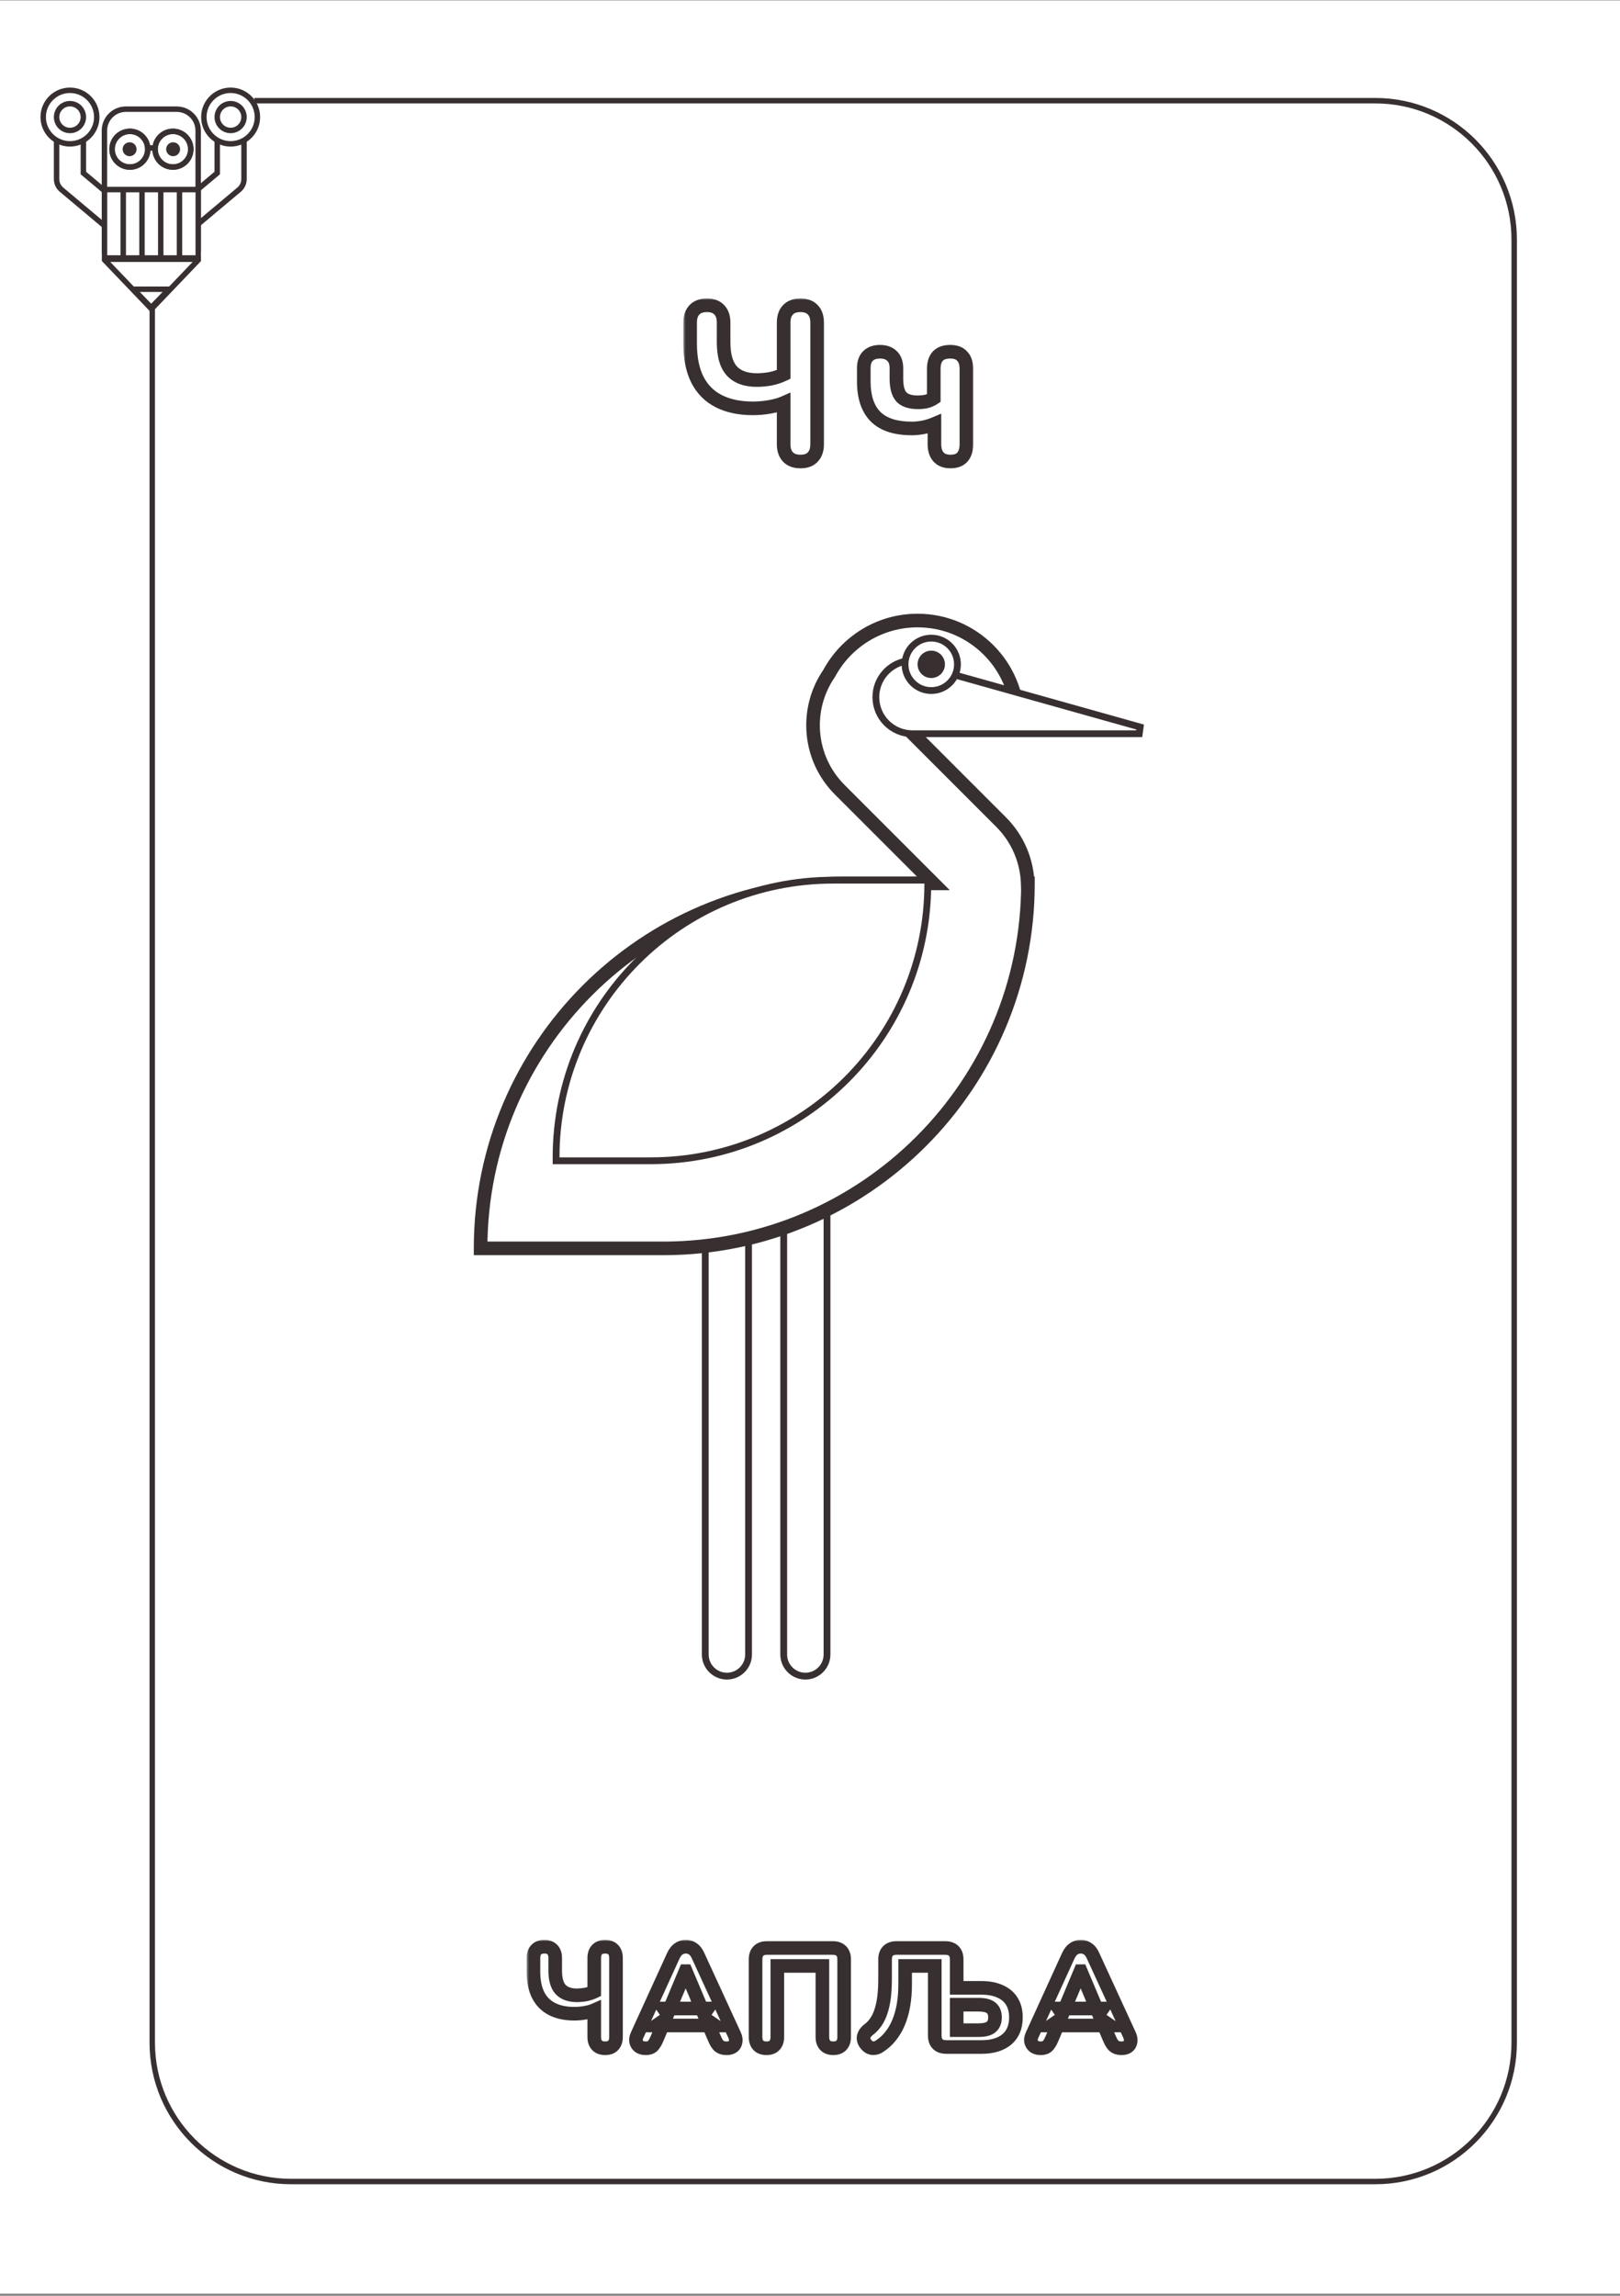 <svg width="300" height="425" viewBox="0 0 300 425" fill="none" xmlns="http://www.w3.org/2000/svg">
<rect x="0" y="0" width="300" height="425" fill="#808080" stroke="none"/>
<rect width="300" height="424.538" transform="translate(0 0.075)" fill="white"/>
<path d="M28.7 18.64H28.196V19.145V378.134C28.196 392.336 39.709 403.849 53.91 403.849H254.69C268.892 403.849 280.404 392.336 280.404 378.134V44.355C280.404 30.153 268.892 18.64 254.69 18.64H28.7Z" stroke="#383030" stroke-width="1.008"/>
<mask id="path-2-outside-1_10_1229" maskUnits="userSpaceOnUse" x="97.5" y="358.944" width="114" height="22" fill="black">
<rect fill="white" x="97.5" y="358.944" width="114" height="22"/>
<path d="M112.074 379.178C111.415 379.178 110.912 378.996 110.566 378.632C110.219 378.268 110.046 377.757 110.046 377.098V372.132C109.612 372.323 109.058 372.479 108.382 372.6C107.706 372.722 107.03 372.782 106.354 372.782C104.742 372.782 103.372 372.496 102.246 371.924C101.119 371.352 100.261 370.494 99.672 369.35C99.082 368.189 98.788 366.733 98.788 364.982V362.46C98.788 361.802 98.961 361.29 99.308 360.926C99.654 360.562 100.157 360.38 100.816 360.38C101.457 360.38 101.951 360.562 102.298 360.926C102.644 361.29 102.818 361.802 102.818 362.46V364.826C102.818 366.421 103.156 367.582 103.832 368.31C104.508 369.021 105.504 369.376 106.822 369.376C107.359 369.376 107.914 369.324 108.486 369.22C109.058 369.099 109.578 368.926 110.046 368.7V362.46C110.046 361.802 110.219 361.29 110.566 360.926C110.912 360.562 111.415 360.38 112.074 360.38C112.715 360.38 113.209 360.562 113.556 360.926C113.902 361.29 114.076 361.802 114.076 362.46V377.098C114.076 377.757 113.902 378.268 113.556 378.632C113.226 378.996 112.732 379.178 112.074 379.178ZM119.562 379.178C119.077 379.178 118.678 379.066 118.366 378.84C118.071 378.615 117.881 378.312 117.794 377.93C117.725 377.549 117.803 377.124 118.028 376.656L124.684 362.07C124.961 361.481 125.291 361.056 125.672 360.796C126.053 360.519 126.495 360.38 126.998 360.38C127.501 360.38 127.943 360.519 128.324 360.796C128.705 361.056 129.026 361.481 129.286 362.07L135.994 376.656C136.219 377.124 136.297 377.558 136.228 377.956C136.176 378.338 136.003 378.641 135.708 378.866C135.413 379.074 135.032 379.178 134.564 379.178C133.975 379.178 133.515 379.04 133.186 378.762C132.874 378.485 132.597 378.052 132.354 377.462L130.794 373.848L132.406 374.966H121.564L123.176 373.848L121.642 377.462C121.382 378.069 121.105 378.511 120.81 378.788C120.533 379.048 120.117 379.178 119.562 379.178ZM126.946 364.904L123.618 372.834L122.916 371.82H131.054L130.352 372.834L126.998 364.904H126.946ZM141.946 379.178C141.287 379.178 140.785 378.996 140.438 378.632C140.091 378.268 139.918 377.757 139.918 377.098V362.72C139.918 362.044 140.1 361.524 140.464 361.16C140.828 360.796 141.348 360.614 142.024 360.614H154.218C154.894 360.614 155.414 360.796 155.778 361.16C156.142 361.524 156.324 362.044 156.324 362.72V377.098C156.324 377.757 156.151 378.268 155.804 378.632C155.457 378.996 154.963 379.178 154.322 379.178C153.663 379.178 153.161 378.996 152.814 378.632C152.467 378.268 152.294 377.757 152.294 377.098V363.942H143.948V377.098C143.948 377.757 143.775 378.268 143.428 378.632C143.099 378.996 142.605 379.178 141.946 379.178ZM175.238 378.944C174.545 378.944 174.016 378.762 173.652 378.398C173.288 378.034 173.106 377.514 173.106 376.838V363.942H167.62V367.27C167.62 368.709 167.516 370.026 167.308 371.222C167.1 372.401 166.797 373.467 166.398 374.42C165.999 375.374 165.505 376.214 164.916 376.942C164.344 377.67 163.668 378.286 162.888 378.788C162.593 378.996 162.29 379.118 161.978 379.152C161.666 379.204 161.363 379.161 161.068 379.022C160.791 378.884 160.539 378.667 160.314 378.372C159.967 377.904 159.846 377.445 159.95 376.994C160.071 376.544 160.357 376.136 160.808 375.772C161.345 375.374 161.805 374.897 162.186 374.342C162.585 373.77 162.905 373.103 163.148 372.34C163.408 371.578 163.599 370.694 163.72 369.688C163.841 368.666 163.902 367.513 163.902 366.23V362.72C163.902 362.044 164.084 361.524 164.448 361.16C164.812 360.796 165.341 360.614 166.034 360.614H175.03C175.723 360.614 176.252 360.796 176.616 361.16C176.98 361.524 177.162 362.044 177.162 362.72V367.998H181.79C183.107 367.998 184.243 368.215 185.196 368.648C186.149 369.064 186.877 369.68 187.38 370.494C187.883 371.292 188.134 372.28 188.134 373.458C188.134 375.226 187.571 376.587 186.444 377.54C185.317 378.476 183.766 378.944 181.79 378.944H175.238ZM177.162 375.824H181.27C182.31 375.824 183.064 375.634 183.532 375.252C184.017 374.854 184.26 374.256 184.26 373.458C184.26 372.661 184.017 372.072 183.532 371.69C183.064 371.309 182.31 371.118 181.27 371.118H177.162V375.824ZM192.702 379.178C192.217 379.178 191.818 379.066 191.506 378.84C191.211 378.615 191.021 378.312 190.934 377.93C190.865 377.549 190.943 377.124 191.168 376.656L197.824 362.07C198.101 361.481 198.431 361.056 198.812 360.796C199.193 360.519 199.635 360.38 200.138 360.38C200.641 360.38 201.083 360.519 201.464 360.796C201.845 361.056 202.166 361.481 202.426 362.07L209.134 376.656C209.359 377.124 209.437 377.558 209.368 377.956C209.316 378.338 209.143 378.641 208.848 378.866C208.553 379.074 208.172 379.178 207.704 379.178C207.115 379.178 206.655 379.04 206.326 378.762C206.014 378.485 205.737 378.052 205.494 377.462L203.934 373.848L205.546 374.966H194.704L196.316 373.848L194.782 377.462C194.522 378.069 194.245 378.511 193.95 378.788C193.673 379.048 193.257 379.178 192.702 379.178ZM200.086 364.904L196.758 372.834L196.056 371.82H204.194L203.492 372.834L200.138 364.904H200.086Z"/>
</mask>
<path d="M110.566 378.632L111.478 377.763L111.478 377.763L110.566 378.632ZM110.046 372.132H111.306V370.201L109.538 370.979L110.046 372.132ZM102.246 371.924L102.816 370.8L102.816 370.8L102.246 371.924ZM99.672 369.35L98.548 369.921L98.551 369.928L99.672 369.35ZM99.308 360.926L100.22 361.796L100.22 361.796L99.308 360.926ZM102.298 360.926L101.385 361.796L101.385 361.796L102.298 360.926ZM103.832 368.31L102.908 369.168L102.913 369.174L102.918 369.179L103.832 368.31ZM108.486 369.22L108.711 370.461L108.729 370.457L108.747 370.453L108.486 369.22ZM110.046 368.7L110.593 369.836L111.306 369.492V368.7H110.046ZM110.566 360.926L111.478 361.796L111.478 361.796L110.566 360.926ZM113.556 360.926L112.643 361.796L112.643 361.796L113.556 360.926ZM113.556 378.632L112.643 377.763L112.632 377.775L112.621 377.787L113.556 378.632ZM112.074 377.918C111.648 377.918 111.52 377.806 111.478 377.763L109.653 379.502C110.305 380.186 111.182 380.439 112.074 380.439V377.918ZM111.478 377.763C111.418 377.699 111.306 377.537 111.306 377.098H108.785C108.785 377.977 109.021 378.838 109.653 379.502L111.478 377.763ZM111.306 377.098V372.132H108.785V377.098H111.306ZM109.538 370.979C109.227 371.116 108.777 371.249 108.159 371.36L108.604 373.841C109.339 373.709 109.998 373.53 110.553 373.286L109.538 370.979ZM108.159 371.36C107.555 371.468 106.954 371.522 106.354 371.522V374.043C107.106 374.043 107.856 373.975 108.604 373.841L108.159 371.36ZM106.354 371.522C104.887 371.522 103.724 371.261 102.816 370.8L101.675 373.048C103.021 373.731 104.597 374.043 106.354 374.043V371.522ZM102.816 370.8C101.93 370.351 101.263 369.686 100.792 368.773L98.551 369.928C99.259 371.302 100.308 372.354 101.675 373.048L102.816 370.8ZM100.796 368.78C100.322 367.845 100.048 366.6 100.048 364.982H97.527C97.527 366.866 97.843 368.533 98.548 369.921L100.796 368.78ZM100.048 364.982V362.46H97.527V364.982H100.048ZM100.048 362.46C100.048 362.022 100.16 361.86 100.22 361.796L98.395 360.057C97.763 360.721 97.527 361.582 97.527 362.46H100.048ZM100.22 361.796C100.262 361.752 100.39 361.641 100.816 361.641V359.12C99.924 359.12 99.047 359.372 98.395 360.057L100.22 361.796ZM100.816 361.641C101.213 361.641 101.338 361.746 101.385 361.796L103.21 360.057C102.564 359.379 101.701 359.12 100.816 359.12V361.641ZM101.385 361.796C101.446 361.86 101.557 362.022 101.557 362.46H104.078C104.078 361.582 103.843 360.721 103.21 360.057L101.385 361.796ZM101.557 362.46V364.826H104.078V362.46H101.557ZM101.557 364.826C101.557 366.556 101.917 368.101 102.908 369.168L104.755 367.453C104.395 367.064 104.078 366.286 104.078 364.826H101.557ZM102.918 369.179C103.906 370.217 105.282 370.637 106.822 370.637V368.116C105.727 368.116 105.11 367.825 104.745 367.442L102.918 369.179ZM106.822 370.637C107.441 370.637 108.071 370.577 108.711 370.461L108.26 367.98C107.757 368.072 107.278 368.116 106.822 368.116V370.637ZM108.747 370.453C109.406 370.314 110.023 370.11 110.593 369.836L109.499 367.565C109.132 367.741 108.71 367.884 108.224 367.987L108.747 370.453ZM111.306 368.7V362.46H108.785V368.7H111.306ZM111.306 362.46C111.306 362.022 111.418 361.86 111.478 361.796L109.653 360.057C109.021 360.721 108.785 361.582 108.785 362.46H111.306ZM111.478 361.796C111.52 361.752 111.648 361.641 112.074 361.641V359.12C111.182 359.12 110.305 359.372 109.653 360.057L111.478 361.796ZM112.074 361.641C112.471 361.641 112.596 361.746 112.643 361.796L114.468 360.057C113.822 359.379 112.959 359.12 112.074 359.12V361.641ZM112.643 361.796C112.704 361.86 112.815 362.022 112.815 362.46H115.336C115.336 361.582 115.101 360.721 114.468 360.057L112.643 361.796ZM112.815 362.46V377.098H115.336V362.46H112.815ZM112.815 377.098C112.815 377.537 112.704 377.699 112.643 377.763L114.468 379.502C115.101 378.838 115.336 377.977 115.336 377.098H112.815ZM112.621 377.787C112.605 377.805 112.504 377.918 112.074 377.918V380.439C112.961 380.439 113.848 380.188 114.49 379.478L112.621 377.787ZM118.366 378.84L117.6 379.842L117.614 379.852L117.628 379.862L118.366 378.84ZM117.794 377.93L116.554 378.156L116.559 378.183L116.565 378.21L117.794 377.93ZM118.028 376.656L119.164 377.203L119.169 377.191L119.175 377.18L118.028 376.656ZM124.684 362.07L123.543 361.534L123.54 361.54L123.537 361.547L124.684 362.07ZM125.672 360.796L126.382 361.838L126.398 361.827L126.413 361.816L125.672 360.796ZM128.324 360.796L127.582 361.816L127.598 361.827L127.614 361.838L128.324 360.796ZM129.286 362.07L128.133 362.579L128.137 362.588L128.141 362.597L129.286 362.07ZM135.994 376.656L134.849 377.183L134.853 377.193L134.858 377.203L135.994 376.656ZM136.228 377.956L134.986 377.74L134.982 377.763L134.979 377.786L136.228 377.956ZM135.708 378.866L136.435 379.896L136.454 379.882L136.474 379.868L135.708 378.866ZM133.186 378.762L132.348 379.704L132.361 379.716L132.374 379.727L133.186 378.762ZM132.354 377.462L133.519 376.982L133.515 376.973L133.511 376.963L132.354 377.462ZM130.794 373.848L131.512 372.813L127.889 370.3L129.637 374.348L130.794 373.848ZM132.406 374.966V376.227H136.435L133.124 373.931L132.406 374.966ZM121.564 374.966L120.846 373.931L117.535 376.227H121.564V374.966ZM123.176 373.848L124.336 374.341L126.039 370.328L122.458 372.813L123.176 373.848ZM121.642 377.462L122.8 377.959L122.802 377.955L121.642 377.462ZM120.81 378.788L121.672 379.708L121.674 379.706L120.81 378.788ZM126.946 364.904V363.644H126.108L125.784 364.417L126.946 364.904ZM123.618 372.834L122.582 373.552L123.89 375.442L124.78 373.322L123.618 372.834ZM122.916 371.82V370.56H120.51L121.88 372.538L122.916 371.82ZM131.054 371.82L132.09 372.538L133.46 370.56H131.054V371.82ZM130.352 372.834L129.191 373.325L130.084 375.436L131.388 373.552L130.352 372.834ZM126.998 364.904L128.159 364.413L127.833 363.644H126.998V364.904ZM119.562 377.918C119.272 377.918 119.151 377.852 119.104 377.818L117.628 379.862C118.205 380.279 118.881 380.439 119.562 380.439V377.918ZM119.132 377.839C119.084 377.803 119.048 377.762 119.023 377.651L116.565 378.21C116.713 378.862 117.058 379.427 117.6 379.842L119.132 377.839ZM119.034 377.705C119.026 377.662 119.015 377.512 119.164 377.203L116.892 376.11C116.59 376.737 116.423 377.436 116.554 378.156L119.034 377.705ZM119.175 377.18L125.831 362.594L123.537 361.547L116.881 376.133L119.175 377.18ZM125.824 362.607C126.043 362.142 126.248 361.929 126.382 361.838L124.962 359.755C124.333 360.183 123.879 360.82 123.543 361.534L125.824 362.607ZM126.413 361.816C126.565 361.706 126.743 361.641 126.998 361.641V359.12C126.247 359.12 125.542 359.332 124.93 359.777L126.413 361.816ZM126.998 361.641C127.253 361.641 127.431 361.706 127.582 361.816L129.065 359.777C128.454 359.332 127.748 359.12 126.998 359.12V361.641ZM127.614 361.838C127.738 361.923 127.932 362.124 128.133 362.579L130.439 361.562C130.12 360.838 129.672 360.19 129.034 359.755L127.614 361.838ZM128.141 362.597L134.849 377.183L137.139 376.13L130.431 361.544L128.141 362.597ZM134.858 377.203C135.002 377.501 134.999 377.666 134.986 377.74L137.47 378.172C137.595 377.45 137.437 376.747 137.13 376.11L134.858 377.203ZM134.979 377.786C134.976 377.81 134.971 377.826 134.969 377.834C134.966 377.841 134.965 377.844 134.964 377.844C134.964 377.844 134.964 377.845 134.962 377.847C134.96 377.849 134.955 377.856 134.942 377.865L136.474 379.868C137.044 379.432 137.382 378.824 137.477 378.127L134.979 377.786ZM134.981 377.837C134.954 377.855 134.849 377.918 134.564 377.918V380.439C135.215 380.439 135.872 380.293 136.435 379.896L134.981 377.837ZM134.564 377.918C134.162 377.918 134.028 377.824 133.998 377.798L132.374 379.727C133.002 380.256 133.787 380.439 134.564 380.439V377.918ZM134.023 377.82C133.91 377.719 133.724 377.479 133.519 376.982L131.188 377.942C131.469 378.624 131.838 379.251 132.348 379.704L134.023 377.82ZM133.511 376.963L131.951 373.349L129.637 374.348L131.197 377.962L133.511 376.963ZM130.076 374.884L131.688 376.002L133.124 373.931L131.512 372.813L130.076 374.884ZM132.406 373.706H121.564V376.227H132.406V373.706ZM122.282 376.002L123.894 374.884L122.458 372.813L120.846 373.931L122.282 376.002ZM122.016 373.356L120.482 376.97L122.802 377.955L124.336 374.341L122.016 373.356ZM120.483 376.966C120.254 377.501 120.06 377.764 119.946 377.87L121.674 379.706C122.15 379.258 122.51 378.637 122.8 377.959L120.483 376.966ZM119.948 377.869C119.992 377.827 119.942 377.918 119.562 377.918V380.439C120.291 380.439 121.073 380.269 121.672 379.708L119.948 377.869ZM125.784 364.417L122.456 372.347L124.78 373.322L128.108 365.392L125.784 364.417ZM124.654 372.117L123.952 371.103L121.88 372.538L122.582 373.552L124.654 372.117ZM122.916 373.081H131.054V370.56H122.916V373.081ZM130.018 371.103L129.316 372.117L131.388 373.552L132.09 372.538L130.018 371.103ZM131.513 372.343L128.159 364.413L125.837 365.395L129.191 373.325L131.513 372.343ZM126.998 363.644H126.946V366.165H126.998V363.644ZM140.438 378.632L141.351 377.763L140.438 378.632ZM140.464 361.16L141.355 362.052L141.355 362.052L140.464 361.16ZM155.804 378.632L154.891 377.763L155.804 378.632ZM152.814 378.632L153.727 377.763L152.814 378.632ZM152.294 363.942H153.555V362.682H152.294V363.942ZM143.948 363.942V362.682H142.688V363.942H143.948ZM143.428 378.632L142.515 377.763L142.504 377.775L142.493 377.787L143.428 378.632ZM141.946 377.918C141.52 377.918 141.392 377.806 141.351 377.763L139.525 379.502C140.177 380.186 141.055 380.439 141.946 380.439V377.918ZM141.351 377.763C141.29 377.699 141.179 377.537 141.179 377.098H138.658C138.658 377.977 138.893 378.838 139.525 379.502L141.351 377.763ZM141.179 377.098V362.72H138.658V377.098H141.179ZM141.179 362.72C141.179 362.27 141.295 362.112 141.355 362.052L139.573 360.269C138.905 360.937 138.658 361.819 138.658 362.72H141.179ZM141.355 362.052C141.416 361.991 141.574 361.875 142.024 361.875V359.354C141.123 359.354 140.24 359.601 139.573 360.269L141.355 362.052ZM142.024 361.875H154.218V359.354H142.024V361.875ZM154.218 361.875C154.669 361.875 154.826 361.991 154.887 362.052L156.669 360.269C156.002 359.601 155.12 359.354 154.218 359.354V361.875ZM154.887 362.052C154.947 362.112 155.064 362.27 155.064 362.72H157.585C157.585 361.819 157.337 360.937 156.669 360.269L154.887 362.052ZM155.064 362.72V377.098H157.585V362.72H155.064ZM155.064 377.098C155.064 377.537 154.952 377.699 154.891 377.763L156.717 379.502C157.349 378.838 157.585 377.977 157.585 377.098H155.064ZM154.891 377.763C154.844 377.813 154.719 377.918 154.322 377.918V380.439C155.208 380.439 156.071 380.18 156.717 379.502L154.891 377.763ZM154.322 377.918C153.896 377.918 153.768 377.806 153.727 377.763L151.901 379.502C152.553 380.186 153.431 380.439 154.322 380.439V377.918ZM153.727 377.763C153.666 377.699 153.555 377.537 153.555 377.098H151.034C151.034 377.977 151.269 378.838 151.901 379.502L153.727 377.763ZM153.555 377.098V363.942H151.034V377.098H153.555ZM152.294 362.682H143.948V365.203H152.294V362.682ZM142.688 363.942V377.098H145.209V363.942H142.688ZM142.688 377.098C142.688 377.537 142.576 377.699 142.515 377.763L144.341 379.502C144.973 378.838 145.209 377.977 145.209 377.098H142.688ZM142.493 377.787C142.477 377.805 142.376 377.918 141.946 377.918V380.439C142.833 380.439 143.721 380.188 144.363 379.478L142.493 377.787ZM173.652 378.398L172.761 379.29L172.761 379.29L173.652 378.398ZM173.106 363.942H174.367V362.682H173.106V363.942ZM167.62 363.942V362.682H166.36V363.942H167.62ZM167.308 371.222L168.549 371.441L168.55 371.438L167.308 371.222ZM164.916 376.942L163.936 376.149L163.931 376.156L163.925 376.164L164.916 376.942ZM162.888 378.788L162.205 377.729L162.183 377.743L162.161 377.759L162.888 378.788ZM161.978 379.152L161.839 377.9L161.805 377.903L161.771 377.909L161.978 379.152ZM161.068 379.022L160.504 380.15L160.518 380.156L160.531 380.163L161.068 379.022ZM160.314 378.372L159.301 379.123L159.307 379.13L159.313 379.138L160.314 378.372ZM159.95 376.994L158.733 376.667L158.727 376.689L158.722 376.711L159.95 376.994ZM160.808 375.772L160.057 374.76L160.036 374.775L160.016 374.792L160.808 375.772ZM162.186 374.342L161.152 373.622L161.147 373.628L162.186 374.342ZM163.148 372.34L161.955 371.934L161.951 371.946L161.947 371.958L163.148 372.34ZM163.72 369.688L164.971 369.839L164.972 369.837L163.72 369.688ZM164.448 361.16L165.339 362.052L165.339 362.052L164.448 361.16ZM176.616 361.16L175.725 362.052L175.725 362.052L176.616 361.16ZM177.162 367.998H175.902V369.259H177.162V367.998ZM185.196 368.648L184.674 369.796L184.683 369.8L184.692 369.804L185.196 368.648ZM187.38 370.494L186.307 371.156L186.314 371.167L187.38 370.494ZM186.444 377.54L187.25 378.51L187.258 378.503L186.444 377.54ZM177.162 375.824H175.902V377.085H177.162V375.824ZM183.532 375.252L184.328 376.23L184.332 376.226L183.532 375.252ZM183.532 371.69L182.736 372.668L182.744 372.675L182.753 372.681L183.532 371.69ZM177.162 371.118V369.858H175.902V371.118H177.162ZM175.238 377.684C174.76 377.684 174.598 377.562 174.543 377.507L172.761 379.29C173.434 379.963 174.33 380.205 175.238 380.205V377.684ZM174.543 377.507C174.483 377.447 174.367 377.289 174.367 376.838H171.846C171.846 377.74 172.093 378.622 172.761 379.29L174.543 377.507ZM174.367 376.838V363.942H171.846V376.838H174.367ZM173.106 362.682H167.62V365.203H173.106V362.682ZM166.36 363.942V367.27H168.881V363.942H166.36ZM166.36 367.27C166.36 368.649 166.26 369.893 166.066 371.006L168.55 371.438C168.772 370.159 168.881 368.769 168.881 367.27H166.36ZM166.067 371.003C165.872 372.104 165.593 373.079 165.235 373.934L167.561 374.907C168.001 373.855 168.328 372.698 168.549 371.441L166.067 371.003ZM165.235 373.934C164.878 374.788 164.443 375.523 163.936 376.149L165.896 377.735C166.568 376.905 167.121 375.959 167.561 374.907L165.235 373.934ZM163.925 376.164C163.44 376.781 162.868 377.302 162.205 377.729L163.571 379.848C164.468 379.27 165.249 378.559 165.907 377.721L163.925 376.164ZM162.161 377.759C162.014 377.862 161.91 377.892 161.839 377.9L162.117 380.405C162.671 380.344 163.173 380.13 163.615 379.818L162.161 377.759ZM161.771 377.909C161.719 377.918 161.675 377.915 161.605 377.882L160.531 380.163C161.05 380.407 161.613 380.491 162.185 380.396L161.771 377.909ZM161.632 377.895C161.556 377.857 161.447 377.779 161.315 377.607L159.313 379.138C159.632 379.555 160.025 379.91 160.504 380.15L161.632 377.895ZM161.327 377.622C161.228 377.488 161.194 377.399 161.182 377.355C161.172 377.318 161.174 377.298 161.178 377.278L158.722 376.711C158.514 377.611 158.796 378.441 159.301 379.123L161.327 377.622ZM161.167 377.322C161.204 377.185 161.306 376.991 161.6 376.753L160.016 374.792C159.409 375.282 158.939 375.902 158.733 376.667L161.167 377.322ZM161.559 376.785C162.209 376.303 162.765 375.725 163.225 375.056L161.147 373.628C160.844 374.069 160.482 374.445 160.057 374.76L161.559 376.785ZM163.22 375.063C163.701 374.373 164.074 373.588 164.349 372.723L161.947 371.958C161.737 372.618 161.468 373.167 161.152 373.622L163.22 375.063ZM164.341 372.747C164.636 371.883 164.842 370.911 164.971 369.839L162.469 369.537C162.355 370.477 162.181 371.272 161.955 371.934L164.341 372.747ZM164.972 369.837C165.1 368.755 165.163 367.551 165.163 366.23H162.642C162.642 367.475 162.583 368.577 162.468 369.54L164.972 369.837ZM165.163 366.23V362.72H162.642V366.23H165.163ZM165.163 362.72C165.163 362.27 165.279 362.112 165.339 362.052L163.557 360.269C162.889 360.937 162.642 361.819 162.642 362.72H165.163ZM165.339 362.052C165.394 361.997 165.556 361.875 166.034 361.875V359.354C165.126 359.354 164.23 359.596 163.557 360.269L165.339 362.052ZM166.034 361.875H175.03V359.354H166.034V361.875ZM175.03 361.875C175.508 361.875 175.67 361.997 175.725 362.052L177.507 360.269C176.834 359.596 175.938 359.354 175.03 359.354V361.875ZM175.725 362.052C175.785 362.112 175.902 362.27 175.902 362.72H178.423C178.423 361.819 178.175 360.937 177.507 360.269L175.725 362.052ZM175.902 362.72V367.998H178.423V362.72H175.902ZM177.162 369.259H181.79V366.738H177.162V369.259ZM181.79 369.259C182.972 369.259 183.921 369.454 184.674 369.796L185.718 367.501C184.564 366.976 183.242 366.738 181.79 366.738V369.259ZM184.692 369.804C185.431 370.126 185.951 370.579 186.307 371.156L188.453 369.832C187.804 368.78 186.868 368.002 185.7 367.493L184.692 369.804ZM186.314 371.167C186.661 371.718 186.874 372.458 186.874 373.458H189.395C189.395 372.101 189.104 370.866 188.446 369.822L186.314 371.167ZM186.874 373.458C186.874 374.936 186.417 375.912 185.63 376.578L187.258 378.503C188.724 377.262 189.395 375.516 189.395 373.458H186.874ZM185.639 376.571C184.806 377.262 183.575 377.684 181.79 377.684V380.205C183.957 380.205 185.828 379.691 187.25 378.51L185.639 376.571ZM181.79 377.684H175.238V380.205H181.79V377.684ZM177.162 377.085H181.27V374.564H177.162V377.085ZM181.27 377.085C182.41 377.085 183.523 376.886 184.328 376.23L182.736 374.275C182.606 374.381 182.21 374.564 181.27 374.564V377.085ZM184.332 376.226C185.185 375.526 185.521 374.523 185.521 373.458H183C183 373.989 182.85 374.181 182.732 374.278L184.332 376.226ZM185.521 373.458C185.521 372.397 185.185 371.386 184.311 370.699L182.753 372.681C182.849 372.757 183 372.925 183 373.458H185.521ZM184.328 370.713C183.523 370.057 182.41 369.858 181.27 369.858V372.379C182.21 372.379 182.606 372.561 182.736 372.668L184.328 370.713ZM181.27 369.858H177.162V372.379H181.27V369.858ZM175.902 371.118V375.824H178.423V371.118H175.902ZM191.506 378.84L190.74 379.842L190.754 379.852L190.768 379.862L191.506 378.84ZM190.934 377.93L189.694 378.156L189.699 378.183L189.705 378.21L190.934 377.93ZM191.168 376.656L192.304 377.203L192.309 377.191L192.315 377.18L191.168 376.656ZM197.824 362.07L196.684 361.534L196.68 361.54L196.677 361.547L197.824 362.07ZM198.812 360.796L199.522 361.838L199.538 361.827L199.554 361.816L198.812 360.796ZM201.464 360.796L200.723 361.816L200.738 361.827L200.754 361.838L201.464 360.796ZM202.426 362.07L201.273 362.579L201.277 362.588L201.281 362.597L202.426 362.07ZM209.134 376.656L207.989 377.183L207.994 377.193L207.998 377.203L209.134 376.656ZM209.368 377.956L208.126 377.74L208.122 377.763L208.119 377.786L209.368 377.956ZM208.848 378.866L209.575 379.896L209.595 379.882L209.614 379.868L208.848 378.866ZM206.326 378.762L205.489 379.704L205.501 379.716L205.514 379.727L206.326 378.762ZM205.494 377.462L206.66 376.982L206.656 376.973L206.651 376.963L205.494 377.462ZM203.934 373.848L204.652 372.813L201.029 370.3L202.777 374.348L203.934 373.848ZM205.546 374.966V376.227H209.575L206.264 373.931L205.546 374.966ZM194.704 374.966L193.986 373.931L190.675 376.227H194.704V374.966ZM196.316 373.848L197.476 374.341L199.18 370.328L195.598 372.813L196.316 373.848ZM194.782 377.462L195.941 377.959L195.942 377.955L194.782 377.462ZM193.95 378.788L194.812 379.708L194.814 379.706L193.95 378.788ZM200.086 364.904V363.644H199.248L198.924 364.417L200.086 364.904ZM196.758 372.834L195.722 373.552L197.031 375.442L197.92 373.322L196.758 372.834ZM196.056 371.82V370.56H193.65L195.02 372.538L196.056 371.82ZM204.194 371.82L205.23 372.538L206.6 370.56H204.194V371.82ZM203.492 372.834L202.331 373.325L203.224 375.436L204.528 373.552L203.492 372.834ZM200.138 364.904L201.299 364.413L200.974 363.644H200.138V364.904ZM192.702 377.918C192.412 377.918 192.291 377.852 192.244 377.818L190.768 379.862C191.345 380.279 192.022 380.439 192.702 380.439V377.918ZM192.272 377.839C192.225 377.803 192.188 377.762 192.163 377.651L189.705 378.21C189.853 378.862 190.198 379.427 190.74 379.842L192.272 377.839ZM192.174 377.705C192.166 377.662 192.155 377.512 192.304 377.203L190.032 376.11C189.73 376.737 189.563 377.436 189.694 378.156L192.174 377.705ZM192.315 377.18L198.971 362.594L196.677 361.547L190.021 376.133L192.315 377.18ZM198.965 362.607C199.184 362.142 199.388 361.929 199.522 361.838L198.102 359.755C197.474 360.183 197.019 360.82 196.684 361.534L198.965 362.607ZM199.554 361.816C199.705 361.706 199.883 361.641 200.138 361.641V359.12C199.388 359.12 198.682 359.332 198.071 359.777L199.554 361.816ZM200.138 361.641C200.393 361.641 200.571 361.706 200.723 361.816L202.206 359.777C201.594 359.332 200.889 359.12 200.138 359.12V361.641ZM200.754 361.838C200.878 361.923 201.072 362.124 201.273 362.579L203.579 361.562C203.26 360.838 202.813 360.19 202.174 359.755L200.754 361.838ZM201.281 362.597L207.989 377.183L210.279 376.13L203.571 361.544L201.281 362.597ZM207.998 377.203C208.142 377.501 208.139 377.666 208.126 377.74L210.61 378.172C210.736 377.45 210.577 376.747 210.27 376.11L207.998 377.203ZM208.119 377.786C208.116 377.81 208.112 377.826 208.109 377.834C208.106 377.841 208.105 377.844 208.105 377.844C208.105 377.844 208.104 377.845 208.103 377.847C208.101 377.849 208.095 377.856 208.082 377.865L209.614 379.868C210.184 379.432 210.522 378.824 210.617 378.127L208.119 377.786ZM208.121 377.837C208.095 377.855 207.989 377.918 207.704 377.918V380.439C208.355 380.439 209.012 380.293 209.575 379.896L208.121 377.837ZM207.704 377.918C207.303 377.918 207.169 377.824 207.138 377.798L205.514 379.727C206.142 380.256 206.927 380.439 207.704 380.439V377.918ZM207.164 377.82C207.05 377.719 206.864 377.479 206.66 376.982L204.329 377.942C204.609 378.624 204.978 379.251 205.489 379.704L207.164 377.82ZM206.651 376.963L205.091 373.349L202.777 374.348L204.337 377.962L206.651 376.963ZM203.216 374.884L204.828 376.002L206.264 373.931L204.652 372.813L203.216 374.884ZM205.546 373.706H194.704V376.227H205.546V373.706ZM195.422 376.002L197.034 374.884L195.598 372.813L193.986 373.931L195.422 376.002ZM195.156 373.356L193.622 376.97L195.942 377.955L197.476 374.341L195.156 373.356ZM193.624 376.966C193.394 377.501 193.2 377.764 193.086 377.87L194.814 379.706C195.29 379.258 195.65 378.637 195.941 377.959L193.624 376.966ZM193.088 377.869C193.132 377.827 193.082 377.918 192.702 377.918V380.439C193.432 380.439 194.213 380.269 194.812 379.708L193.088 377.869ZM198.924 364.417L195.596 372.347L197.92 373.322L201.248 365.392L198.924 364.417ZM197.794 372.117L197.092 371.103L195.02 372.538L195.722 373.552L197.794 372.117ZM196.056 373.081H204.194V370.56H196.056V373.081ZM203.158 371.103L202.456 372.117L204.528 373.552L205.23 372.538L203.158 371.103ZM204.653 372.343L201.299 364.413L198.977 365.395L202.331 373.325L204.653 372.343ZM200.138 363.644H200.086V366.165H200.138V363.644Z" fill="#383030" mask="url(#path-2-outside-1_10_1229)"/>
<mask id="path-4-outside-2_10_1229" maskUnits="userSpaceOnUse" x="126.5" y="55.075" width="54" height="32" fill="black">
<rect fill="white" x="126.5" y="55.075" width="54" height="32"/>
<path d="M148.242 85.435C147.228 85.435 146.455 85.155 145.922 84.595C145.388 84.035 145.122 83.249 145.122 82.235V74.595C144.455 74.888 143.602 75.129 142.562 75.315C141.522 75.502 140.482 75.595 139.442 75.595C136.962 75.595 134.855 75.155 133.122 74.275C131.388 73.395 130.068 72.075 129.162 70.315C128.255 68.528 127.802 66.288 127.802 63.595V59.715C127.802 58.702 128.068 57.915 128.602 57.355C129.135 56.795 129.908 56.515 130.922 56.515C131.908 56.515 132.668 56.795 133.202 57.355C133.735 57.915 134.002 58.702 134.002 59.715V63.355C134.002 65.808 134.522 67.595 135.562 68.715C136.602 69.808 138.135 70.355 140.162 70.355C140.988 70.355 141.842 70.275 142.722 70.115C143.602 69.928 144.402 69.662 145.122 69.315V59.715C145.122 58.702 145.388 57.915 145.922 57.355C146.455 56.795 147.228 56.515 148.242 56.515C149.228 56.515 149.988 56.795 150.522 57.355C151.055 57.915 151.322 58.702 151.322 59.715V82.235C151.322 83.249 151.055 84.035 150.522 84.595C150.015 85.155 149.255 85.435 148.242 85.435ZM176.002 85.435C175.042 85.435 174.309 85.155 173.802 84.595C173.295 84.035 173.042 83.235 173.042 82.195V78.475C172.349 78.769 171.642 78.982 170.922 79.115C170.229 79.249 169.535 79.315 168.842 79.315C165.855 79.315 163.629 78.595 162.162 77.155C160.695 75.689 159.962 73.515 159.962 70.635V68.155C159.962 67.168 160.215 66.422 160.722 65.915C161.255 65.382 162.002 65.115 162.962 65.115C163.922 65.115 164.669 65.382 165.202 65.915C165.735 66.422 166.002 67.168 166.002 68.155V70.075C166.002 71.622 166.295 72.742 166.882 73.435C167.495 74.129 168.535 74.475 170.002 74.475C170.562 74.475 171.082 74.422 171.562 74.315C172.069 74.182 172.522 73.982 172.922 73.715V68.315C172.922 66.182 173.935 65.115 175.962 65.115C176.975 65.115 177.722 65.395 178.202 65.955C178.709 66.489 178.962 67.275 178.962 68.315V82.195C178.962 83.235 178.722 84.035 178.242 84.595C177.762 85.155 177.015 85.435 176.002 85.435Z"/>
</mask>
<path d="M145.922 84.595L146.834 83.726L146.834 83.726L145.922 84.595ZM145.122 74.595H146.382V72.663L144.614 73.441L145.122 74.595ZM133.122 74.275L133.692 73.151L133.692 73.151L133.122 74.275ZM129.162 70.315L128.037 70.886L128.041 70.892L129.162 70.315ZM128.602 57.355L129.514 58.224L129.514 58.224L128.602 57.355ZM133.202 57.355L132.289 58.224L132.289 58.224L133.202 57.355ZM135.562 68.715L134.638 69.573L134.643 69.579L134.648 69.584L135.562 68.715ZM142.722 70.115L142.947 71.355L142.965 71.352L142.983 71.348L142.722 70.115ZM145.122 69.315L145.668 70.451L146.382 70.107V69.315H145.122ZM145.922 57.355L146.834 58.224L146.834 58.224L145.922 57.355ZM150.522 57.355L149.609 58.224L149.609 58.224L150.522 57.355ZM150.522 84.595L149.609 83.726L149.598 83.738L149.587 83.749L150.522 84.595ZM148.242 84.175C147.461 84.175 147.062 83.965 146.834 83.726L145.009 85.465C145.848 86.345 146.995 86.696 148.242 86.696V84.175ZM146.834 83.726C146.587 83.466 146.382 83.028 146.382 82.235H143.861C143.861 83.469 144.19 84.605 145.009 85.465L146.834 83.726ZM146.382 82.235V74.595H143.861V82.235H146.382ZM144.614 73.441C144.069 73.681 143.321 73.898 142.339 74.075L142.784 76.556C143.883 76.359 144.841 76.096 145.629 75.749L144.614 73.441ZM142.339 74.075C141.371 74.248 140.406 74.335 139.442 74.335V76.856C140.557 76.856 141.672 76.755 142.784 76.556L142.339 74.075ZM139.442 74.335C137.107 74.335 135.207 73.92 133.692 73.151L132.551 75.399C134.503 76.39 136.816 76.856 139.442 76.856V74.335ZM133.692 73.151C132.2 72.394 131.07 71.267 130.282 69.738L128.041 70.892C129.067 72.883 130.577 74.397 132.551 75.399L133.692 73.151ZM130.286 69.745C129.494 68.185 129.062 66.155 129.062 63.595H126.541C126.541 66.422 127.016 68.872 128.038 70.886L130.286 69.745ZM129.062 63.595V59.715H126.541V63.595H129.062ZM129.062 59.715C129.062 58.922 129.267 58.484 129.514 58.224L127.689 56.486C126.87 57.346 126.541 58.482 126.541 59.715H129.062ZM129.514 58.224C129.742 57.985 130.141 57.776 130.922 57.776V55.255C129.675 55.255 128.528 55.605 127.689 56.486L129.514 58.224ZM130.922 57.776C131.664 57.776 132.055 57.979 132.289 58.224L134.114 56.486C133.282 55.611 132.153 55.255 130.922 55.255V57.776ZM132.289 58.224C132.536 58.484 132.741 58.922 132.741 59.715H135.262C135.262 58.482 134.933 57.346 134.114 56.486L132.289 58.224ZM132.741 59.715V63.355H135.262V59.715H132.741ZM132.741 63.355C132.741 65.944 133.283 68.114 134.638 69.573L136.485 67.858C135.76 67.077 135.262 65.673 135.262 63.355H132.741ZM134.648 69.584C135.999 71.004 137.913 71.616 140.162 71.616V69.095C138.357 69.095 137.204 68.613 136.475 67.846L134.648 69.584ZM140.162 71.616C141.07 71.616 141.999 71.528 142.947 71.355L142.496 68.875C141.684 69.023 140.907 69.095 140.162 69.095V71.616ZM142.983 71.348C143.95 71.143 144.847 70.846 145.668 70.451L144.575 68.18C143.956 68.477 143.254 68.714 142.46 68.882L142.983 71.348ZM146.382 69.315V59.715H143.861V69.315H146.382ZM146.382 59.715C146.382 58.922 146.587 58.484 146.834 58.224L145.009 56.486C144.19 57.346 143.861 58.482 143.861 59.715H146.382ZM146.834 58.224C147.062 57.985 147.461 57.776 148.242 57.776V55.255C146.995 55.255 145.848 55.605 145.009 56.486L146.834 58.224ZM148.242 57.776C148.984 57.776 149.375 57.979 149.609 58.224L151.434 56.486C150.602 55.611 149.473 55.255 148.242 55.255V57.776ZM149.609 58.224C149.856 58.484 150.061 58.922 150.061 59.715H152.582C152.582 58.482 152.253 57.346 151.434 56.486L149.609 58.224ZM150.061 59.715V82.235H152.582V59.715H150.061ZM150.061 82.235C150.061 83.028 149.856 83.466 149.609 83.726L151.434 85.465C152.253 84.605 152.582 83.469 152.582 82.235H150.061ZM149.587 83.749C149.393 83.964 149.026 84.175 148.242 84.175V86.696C149.484 86.696 150.637 86.347 151.456 85.441L149.587 83.749ZM173.802 84.595L174.737 83.749L174.737 83.749L173.802 84.595ZM173.042 78.475H174.302V76.573L172.551 77.314L173.042 78.475ZM170.922 79.115L170.692 77.876L170.684 77.877L170.922 79.115ZM162.162 77.155L161.271 78.046L161.279 78.055L162.162 77.155ZM160.722 65.915L159.831 65.024L159.831 65.024L160.722 65.915ZM165.202 65.915L164.311 66.806L164.322 66.818L164.334 66.829L165.202 65.915ZM166.882 73.435L165.92 74.249L165.929 74.26L165.938 74.27L166.882 73.435ZM171.562 74.315L171.835 75.546L171.859 75.54L171.883 75.534L171.562 74.315ZM172.922 73.715L173.621 74.764L174.182 74.39V73.715H172.922ZM178.202 65.955L177.245 66.775L177.266 66.8L177.288 66.823L178.202 65.955ZM178.242 84.595L177.285 83.775L177.285 83.775L178.242 84.595ZM176.002 84.175C175.295 84.175 174.943 83.978 174.737 83.749L172.867 85.441C173.674 86.333 174.789 86.696 176.002 86.696V84.175ZM174.737 83.749C174.507 83.496 174.302 83.041 174.302 82.195H171.781C171.781 83.429 172.083 84.574 172.867 85.441L174.737 83.749ZM174.302 82.195V78.475H171.781V82.195H174.302ZM172.551 77.314C171.939 77.573 171.32 77.76 170.692 77.876L171.151 80.355C171.964 80.204 172.758 79.964 173.533 79.636L172.551 77.314ZM170.684 77.877C170.068 77.996 169.454 78.055 168.842 78.055V80.576C169.617 80.576 170.39 80.501 171.16 80.353L170.684 77.877ZM168.842 78.055C166.036 78.055 164.187 77.377 163.045 76.256L161.279 78.055C163.07 79.813 165.674 80.576 168.842 80.576V78.055ZM163.053 76.264C161.902 75.113 161.222 73.313 161.222 70.635H158.701C158.701 73.717 159.488 76.264 161.271 78.046L163.053 76.264ZM161.222 70.635V68.155H158.701V70.635H161.222ZM161.222 68.155C161.222 67.374 161.421 66.999 161.613 66.806L159.831 65.024C159.01 65.845 158.701 66.963 158.701 68.155H161.222ZM161.613 66.806C161.85 66.57 162.24 66.376 162.962 66.376V63.855C161.763 63.855 160.66 64.194 159.831 65.024L161.613 66.806ZM162.962 66.376C163.683 66.376 164.074 66.57 164.311 66.806L166.093 65.024C165.263 64.194 164.16 63.855 162.962 63.855V66.376ZM164.334 66.829C164.54 67.025 164.741 67.391 164.741 68.155H167.262C167.262 66.946 166.931 65.819 166.07 65.001L164.334 66.829ZM164.741 68.155V70.075H167.262V68.155H164.741ZM164.741 70.075C164.741 71.728 165.045 73.216 165.92 74.249L167.844 72.621C167.545 72.268 167.262 71.516 167.262 70.075H164.741ZM165.938 74.27C166.9 75.358 168.382 75.736 170.002 75.736V73.215C168.688 73.215 168.09 72.899 167.826 72.6L165.938 74.27ZM170.002 75.736C170.641 75.736 171.254 75.675 171.835 75.546L171.288 73.085C170.91 73.169 170.482 73.215 170.002 73.215V75.736ZM171.883 75.534C172.512 75.369 173.095 75.115 173.621 74.764L172.223 72.666C171.948 72.849 171.625 72.995 171.241 73.096L171.883 75.534ZM174.182 73.715V68.315H171.661V73.715H174.182ZM174.182 68.315C174.182 67.427 174.394 66.995 174.596 66.783C174.786 66.584 175.16 66.376 175.962 66.376V63.855C174.737 63.855 173.592 64.18 172.768 65.047C171.956 65.902 171.661 67.07 171.661 68.315H174.182ZM175.962 66.376C176.751 66.376 177.084 66.588 177.245 66.775L179.159 65.135C178.359 64.202 177.199 63.855 175.962 63.855V66.376ZM177.288 66.823C177.494 67.04 177.701 67.464 177.701 68.315H180.222C180.222 67.086 179.923 65.936 179.116 65.087L177.288 66.823ZM177.701 68.315V82.195H180.222V68.315H177.701ZM177.701 82.195C177.701 83.056 177.502 83.522 177.285 83.775L179.199 85.415C179.942 84.549 180.222 83.414 180.222 82.195H177.701ZM177.285 83.775C177.124 83.962 176.791 84.175 176.002 84.175V86.696C177.239 86.696 178.399 86.348 179.199 85.415L177.285 83.775Z" fill="#383030" mask="url(#path-4-outside-2_10_1229)"/>
<rect x="14.1" y="9.145" width="33" height="45.8" fill="white"/>
<path fill-rule="evenodd" clip-rule="evenodd" d="M10.479 21.673H15.438V32.031L24.062 39.268L20.875 43.066L11.379 35.098C11.154 34.91 10.972 34.69 10.832 34.45C10.608 34.078 10.479 33.642 10.479 33.176V21.673Z" fill="white"/>
<path d="M15.438 21.673H15.942V21.169H15.438V21.673ZM10.479 21.673V21.169H9.975V21.673H10.479ZM15.438 32.031H14.934V32.266L15.114 32.417L15.438 32.031ZM24.062 39.268L24.448 39.592L24.772 39.206L24.386 38.882L24.062 39.268ZM20.875 43.066L20.551 43.452L20.937 43.776L21.261 43.39L20.875 43.066ZM11.379 35.098L11.055 35.484L11.055 35.484L11.379 35.098ZM10.832 34.45L11.267 34.196L11.264 34.191L10.832 34.45ZM15.438 21.169H10.479V22.177H15.438V21.169ZM15.942 32.031V21.673H14.934V32.031H15.942ZM24.386 38.882L15.762 31.645L15.114 32.417L23.738 39.654L24.386 38.882ZM21.261 43.39L24.448 39.592L23.675 38.944L20.488 42.742L21.261 43.39ZM11.055 35.484L20.551 43.452L21.199 42.68L11.703 34.712L11.055 35.484ZM10.396 34.705C10.565 34.993 10.785 35.258 11.055 35.484L11.703 34.712C11.523 34.561 11.378 34.386 11.267 34.196L10.396 34.705ZM9.975 33.176C9.975 33.736 10.13 34.261 10.399 34.71L11.264 34.191C11.086 33.895 10.984 33.548 10.984 33.176H9.975ZM9.975 21.673V33.176H10.984V21.673H9.975Z" fill="#383030"/>
<path d="M12.958 26.631C10.22 26.631 8 24.412 8 21.673C8 18.935 10.22 16.715 12.958 16.715C15.697 16.715 17.917 18.935 17.917 21.673C17.917 24.412 15.697 26.631 12.958 26.631Z" fill="white" stroke="#383030" stroke-width="1.008"/>
<path d="M12.959 24.153C11.589 24.153 10.479 23.043 10.479 21.674C10.479 20.304 11.589 19.194 12.959 19.194C14.328 19.194 15.438 20.304 15.438 21.674C15.438 23.043 14.328 24.153 12.959 24.153Z" fill="white" stroke="#383030" stroke-width="1.008"/>
<path fill-rule="evenodd" clip-rule="evenodd" d="M45.188 21.673H40.229V32.032L31.605 39.268L34.793 43.066L44.288 35.098C44.517 34.906 44.703 34.682 44.843 34.437C45.062 34.068 45.188 33.637 45.188 33.176V21.673Z" fill="white"/>
<path d="M40.229 21.673V21.169H39.725V21.673H40.229ZM45.188 21.673H45.692V21.169H45.188V21.673ZM40.229 32.032L40.553 32.418L40.733 32.267V32.032H40.229ZM31.605 39.268L31.281 38.882L30.895 39.206L31.219 39.592L31.605 39.268ZM34.793 43.066L34.406 43.39L34.73 43.776L35.117 43.452L34.793 43.066ZM44.288 35.098L44.612 35.485L44.612 35.485L44.288 35.098ZM44.843 34.437L44.41 34.18L44.407 34.186L44.843 34.437ZM40.229 22.177H45.188V21.169H40.229V22.177ZM40.733 32.032V21.673H39.725V32.032H40.733ZM31.93 39.654L40.553 32.418L39.905 31.645L31.281 38.882L31.93 39.654ZM35.179 42.742L31.992 38.944L31.219 39.592L34.406 43.39L35.179 42.742ZM43.964 34.712L34.468 42.68L35.117 43.452L44.612 35.485L43.964 34.712ZM44.407 34.186C44.295 34.38 44.147 34.559 43.964 34.712L44.612 35.485C44.887 35.254 45.11 34.984 45.28 34.689L44.407 34.186ZM44.684 33.176C44.684 33.544 44.584 33.887 44.41 34.18L45.277 34.694C45.541 34.249 45.692 33.73 45.692 33.176H44.684ZM44.684 21.673V33.176H45.692V21.673H44.684Z" fill="#383030"/>
<path d="M42.709 26.631C45.447 26.631 47.667 24.412 47.667 21.673C47.667 18.935 45.447 16.715 42.709 16.715C39.97 16.715 37.751 18.935 37.751 21.673C37.751 24.412 39.97 26.631 42.709 26.631Z" fill="white" stroke="#383030" stroke-width="1.008"/>
<path d="M42.709 24.153C44.078 24.153 45.188 23.043 45.188 21.674C45.188 20.304 44.078 19.194 42.709 19.194C41.34 19.194 40.23 20.304 40.23 21.674C40.23 23.043 41.34 24.153 42.709 24.153Z" fill="white" stroke="#383030" stroke-width="1.008"/>
<path d="M28.048 57.193L19.248 47.993H36.848L28.048 57.193Z" fill="white" stroke="#383030" stroke-width="1.008"/>
<path d="M36.709 35.06H19.355V47.754H36.709V35.06Z" fill="white" stroke="#383030" stroke-width="1.008"/>
<path d="M28 56.945L31.3 53.545H24.7L28 56.945Z" fill="white" stroke="#383030" stroke-width="1.008"/>
<path d="M22.826 35.06H19.355V47.754H22.826V35.06Z" fill="white" stroke="#383030" stroke-width="1.008"/>
<path d="M29.767 35.06H26.296V47.754H29.767V35.06Z" fill="white" stroke="#383030" stroke-width="1.008"/>
<path d="M36.709 35.06H33.238V47.754H36.709V35.06Z" fill="white" stroke="#383030" stroke-width="1.008"/>
<path d="M19.341 24.176C19.341 21.985 21.117 20.209 23.308 20.209H32.728C34.919 20.209 36.695 21.985 36.695 24.176V35.084H19.341V24.176Z" fill="white" stroke="#383030" stroke-width="1.008"/>
<path d="M28.063 29.158C28.553 29.158 28.95 28.761 28.95 28.271C28.95 27.782 28.553 27.385 28.063 27.385C27.574 27.385 27.177 27.782 27.177 28.271C27.177 28.761 27.574 29.158 28.063 29.158Z" stroke="#383030" stroke-width="1.008"/>
<path d="M29.32 28.014H26.741V30.593H29.32V28.014Z" fill="white"/>
<path d="M24.056 30.926C25.881 30.926 27.36 29.446 27.36 27.621C27.36 25.796 25.881 24.316 24.056 24.316C22.23 24.316 20.751 25.796 20.751 27.621C20.751 29.446 22.23 30.926 24.056 30.926Z" fill="white" stroke="#383030" stroke-width="1.008"/>
<path d="M32.025 30.926C33.85 30.926 35.329 29.446 35.329 27.621C35.329 25.796 33.85 24.316 32.025 24.316C30.199 24.316 28.72 25.796 28.72 27.621C28.72 29.446 30.199 30.926 32.025 30.926Z" fill="white" stroke="#383030" stroke-width="1.008"/>
<path d="M24.001 28.916C24.713 28.916 25.29 28.339 25.29 27.627C25.29 26.914 24.713 26.337 24.001 26.337C23.288 26.337 22.711 26.914 22.711 27.627C22.711 28.339 23.288 28.916 24.001 28.916Z" fill="#383030"/>
<path d="M32.061 28.916C32.773 28.916 33.351 28.339 33.351 27.627C33.351 26.914 32.773 26.337 32.061 26.337C31.349 26.337 30.771 26.914 30.771 27.627C30.771 28.339 31.349 28.916 32.061 28.916Z" fill="#383030"/>
<path d="M32.025 30.926C33.85 30.926 35.329 29.446 35.329 27.621C35.329 25.796 33.85 24.316 32.025 24.316C30.199 24.316 28.72 25.796 28.72 27.621C28.72 29.446 30.199 30.926 32.025 30.926Z" stroke="#383030" stroke-width="1.008"/>
<path d="M24.056 30.926C25.881 30.926 27.36 29.446 27.36 27.621C27.36 25.796 25.881 24.316 24.056 24.316C22.23 24.316 20.751 25.796 20.751 27.621C20.751 29.446 22.23 30.926 24.056 30.926Z" stroke="#383030" stroke-width="1.008"/>
<rect x="37.22" y="46.545" width="1.6" height="2.8" fill="white"/>
<rect x="17.86" y="46.876" width="1" height="1.6" fill="white"/>
<path d="M153.15 211.676C153.15 209.462 151.355 207.667 149.141 207.667C146.927 207.667 145.133 209.462 145.133 211.676V306.28C145.133 308.494 146.927 310.289 149.141 310.289C151.355 310.289 153.15 308.494 153.15 306.28V211.676Z" fill="white" stroke="#383030" stroke-width="1.26"/>
<path d="M138.622 211.676C138.622 209.462 136.827 207.667 134.613 207.667C132.399 207.667 130.604 209.462 130.604 211.676V306.28C130.604 308.494 132.399 310.289 134.613 310.289C136.827 310.289 138.622 308.494 138.622 306.28V211.676Z" fill="white" stroke="#383030" stroke-width="1.26"/>
<mask id="path-34-outside-3_10_1229" maskUnits="userSpaceOnUse" x="87" y="112.875" width="105" height="120" fill="black">
<rect fill="white" x="87" y="112.875" width="105" height="120"/>
<path fill-rule="evenodd" clip-rule="evenodd" d="M168.351 135.147L185.376 152.172C188.525 155.321 190.171 159.404 190.314 163.529H190.362C190.362 200.849 160.108 231.103 122.787 231.103H89C89 193.783 119.254 163.529 156.575 163.529H172.842L155.512 146.199C149.654 140.341 148.998 131.249 153.544 124.667C156.68 118.838 162.838 114.875 169.921 114.875C180.184 114.875 188.504 123.195 188.504 133.458V135.147H168.351Z"/>
</mask>
<path fill-rule="evenodd" clip-rule="evenodd" d="M168.351 135.147L185.376 152.172C188.525 155.321 190.171 159.404 190.314 163.529H190.362C190.362 200.849 160.108 231.103 122.787 231.103H89C89 193.783 119.254 163.529 156.575 163.529H172.842L155.512 146.199C149.654 140.341 148.998 131.249 153.544 124.667C156.68 118.838 162.838 114.875 169.921 114.875C180.184 114.875 188.504 123.195 188.504 133.458V135.147H168.351Z" fill="white"/>
<path d="M185.376 152.172L186.267 151.281L186.267 151.281L185.376 152.172ZM168.351 135.147V133.887H165.31L167.46 136.038L168.351 135.147ZM190.314 163.529L189.055 163.572L189.097 164.789H190.314V163.529ZM190.362 163.529H191.622V162.269H190.362V163.529ZM89 231.103H87.74V232.363H89V231.103ZM172.842 163.529V164.789H175.884L173.733 162.638L172.842 163.529ZM155.512 146.199L156.403 145.308L156.403 145.308L155.512 146.199ZM153.544 124.667L154.581 125.383L154.621 125.325L154.654 125.264L153.544 124.667ZM188.504 135.147V136.407H189.764V135.147H188.504ZM186.267 151.281L169.242 134.256L167.46 136.038L184.485 153.063L186.267 151.281ZM191.573 163.485C191.42 159.054 189.651 154.664 186.267 151.281L184.485 153.063C187.4 155.978 188.922 159.754 189.055 163.572L191.573 163.485ZM190.362 162.269H190.314V164.789H190.362V162.269ZM122.787 232.363C160.804 232.363 191.622 201.545 191.622 163.529H189.102C189.102 200.153 159.412 229.843 122.787 229.843V232.363ZM89 232.363H122.787V229.843H89V232.363ZM156.575 162.269C118.558 162.269 87.74 193.087 87.74 231.103H90.26C90.26 194.479 119.95 164.789 156.575 164.789V162.269ZM172.842 162.269H156.575V164.789H172.842V162.269ZM154.621 147.09L171.951 164.42L173.733 162.638L156.403 145.308L154.621 147.09ZM152.508 123.951C147.621 131.025 148.325 140.794 154.621 147.09L156.403 145.308C150.982 139.888 150.374 131.474 154.581 125.383L152.508 123.951ZM154.654 125.264C157.579 119.827 163.32 116.135 169.921 116.135V113.615C162.356 113.615 155.782 117.849 152.435 124.07L154.654 125.264ZM169.921 116.135C179.488 116.135 187.244 123.891 187.244 133.458H189.764C189.764 122.499 180.88 113.615 169.921 113.615V116.135ZM187.244 133.458V135.147H189.764V133.458H187.244ZM188.504 133.887H168.351V136.407H188.504V133.887Z" fill="#383030" mask="url(#path-34-outside-3_10_1229)"/>
<path d="M168.368 122.432L168.182 122.33L167.973 122.361C164.705 122.842 162.196 125.657 162.196 129.059C162.196 132.798 165.227 135.829 168.966 135.829H210.973L211.143 134.592L169.563 122.917C169.563 122.917 169.563 122.917 169.563 122.917C169.13 122.795 168.731 122.631 168.368 122.432Z" fill="white" stroke="#383030" stroke-width="1.26"/>
<path d="M172.455 127.838C175.135 127.838 177.308 125.665 177.308 122.984C177.308 120.304 175.135 118.131 172.455 118.131C169.774 118.131 167.601 120.304 167.601 122.984C167.601 125.665 169.774 127.838 172.455 127.838Z" fill="white" stroke="#383030" stroke-width="1.26"/>
<path d="M172.455 125.518C173.854 125.518 174.989 124.384 174.989 122.984C174.989 121.585 173.854 120.45 172.455 120.45C171.055 120.45 169.921 121.585 169.921 122.984C169.921 124.384 171.055 125.518 172.455 125.518Z" fill="#383030"/>
<path d="M102.979 214.252V214.882H103.609H120.502C148.841 214.882 171.814 191.91 171.814 163.571V162.941H171.184H154.29C125.952 162.941 102.979 185.914 102.979 214.252Z" fill="white" stroke="#383030" stroke-width="1.26"/>
</svg>
